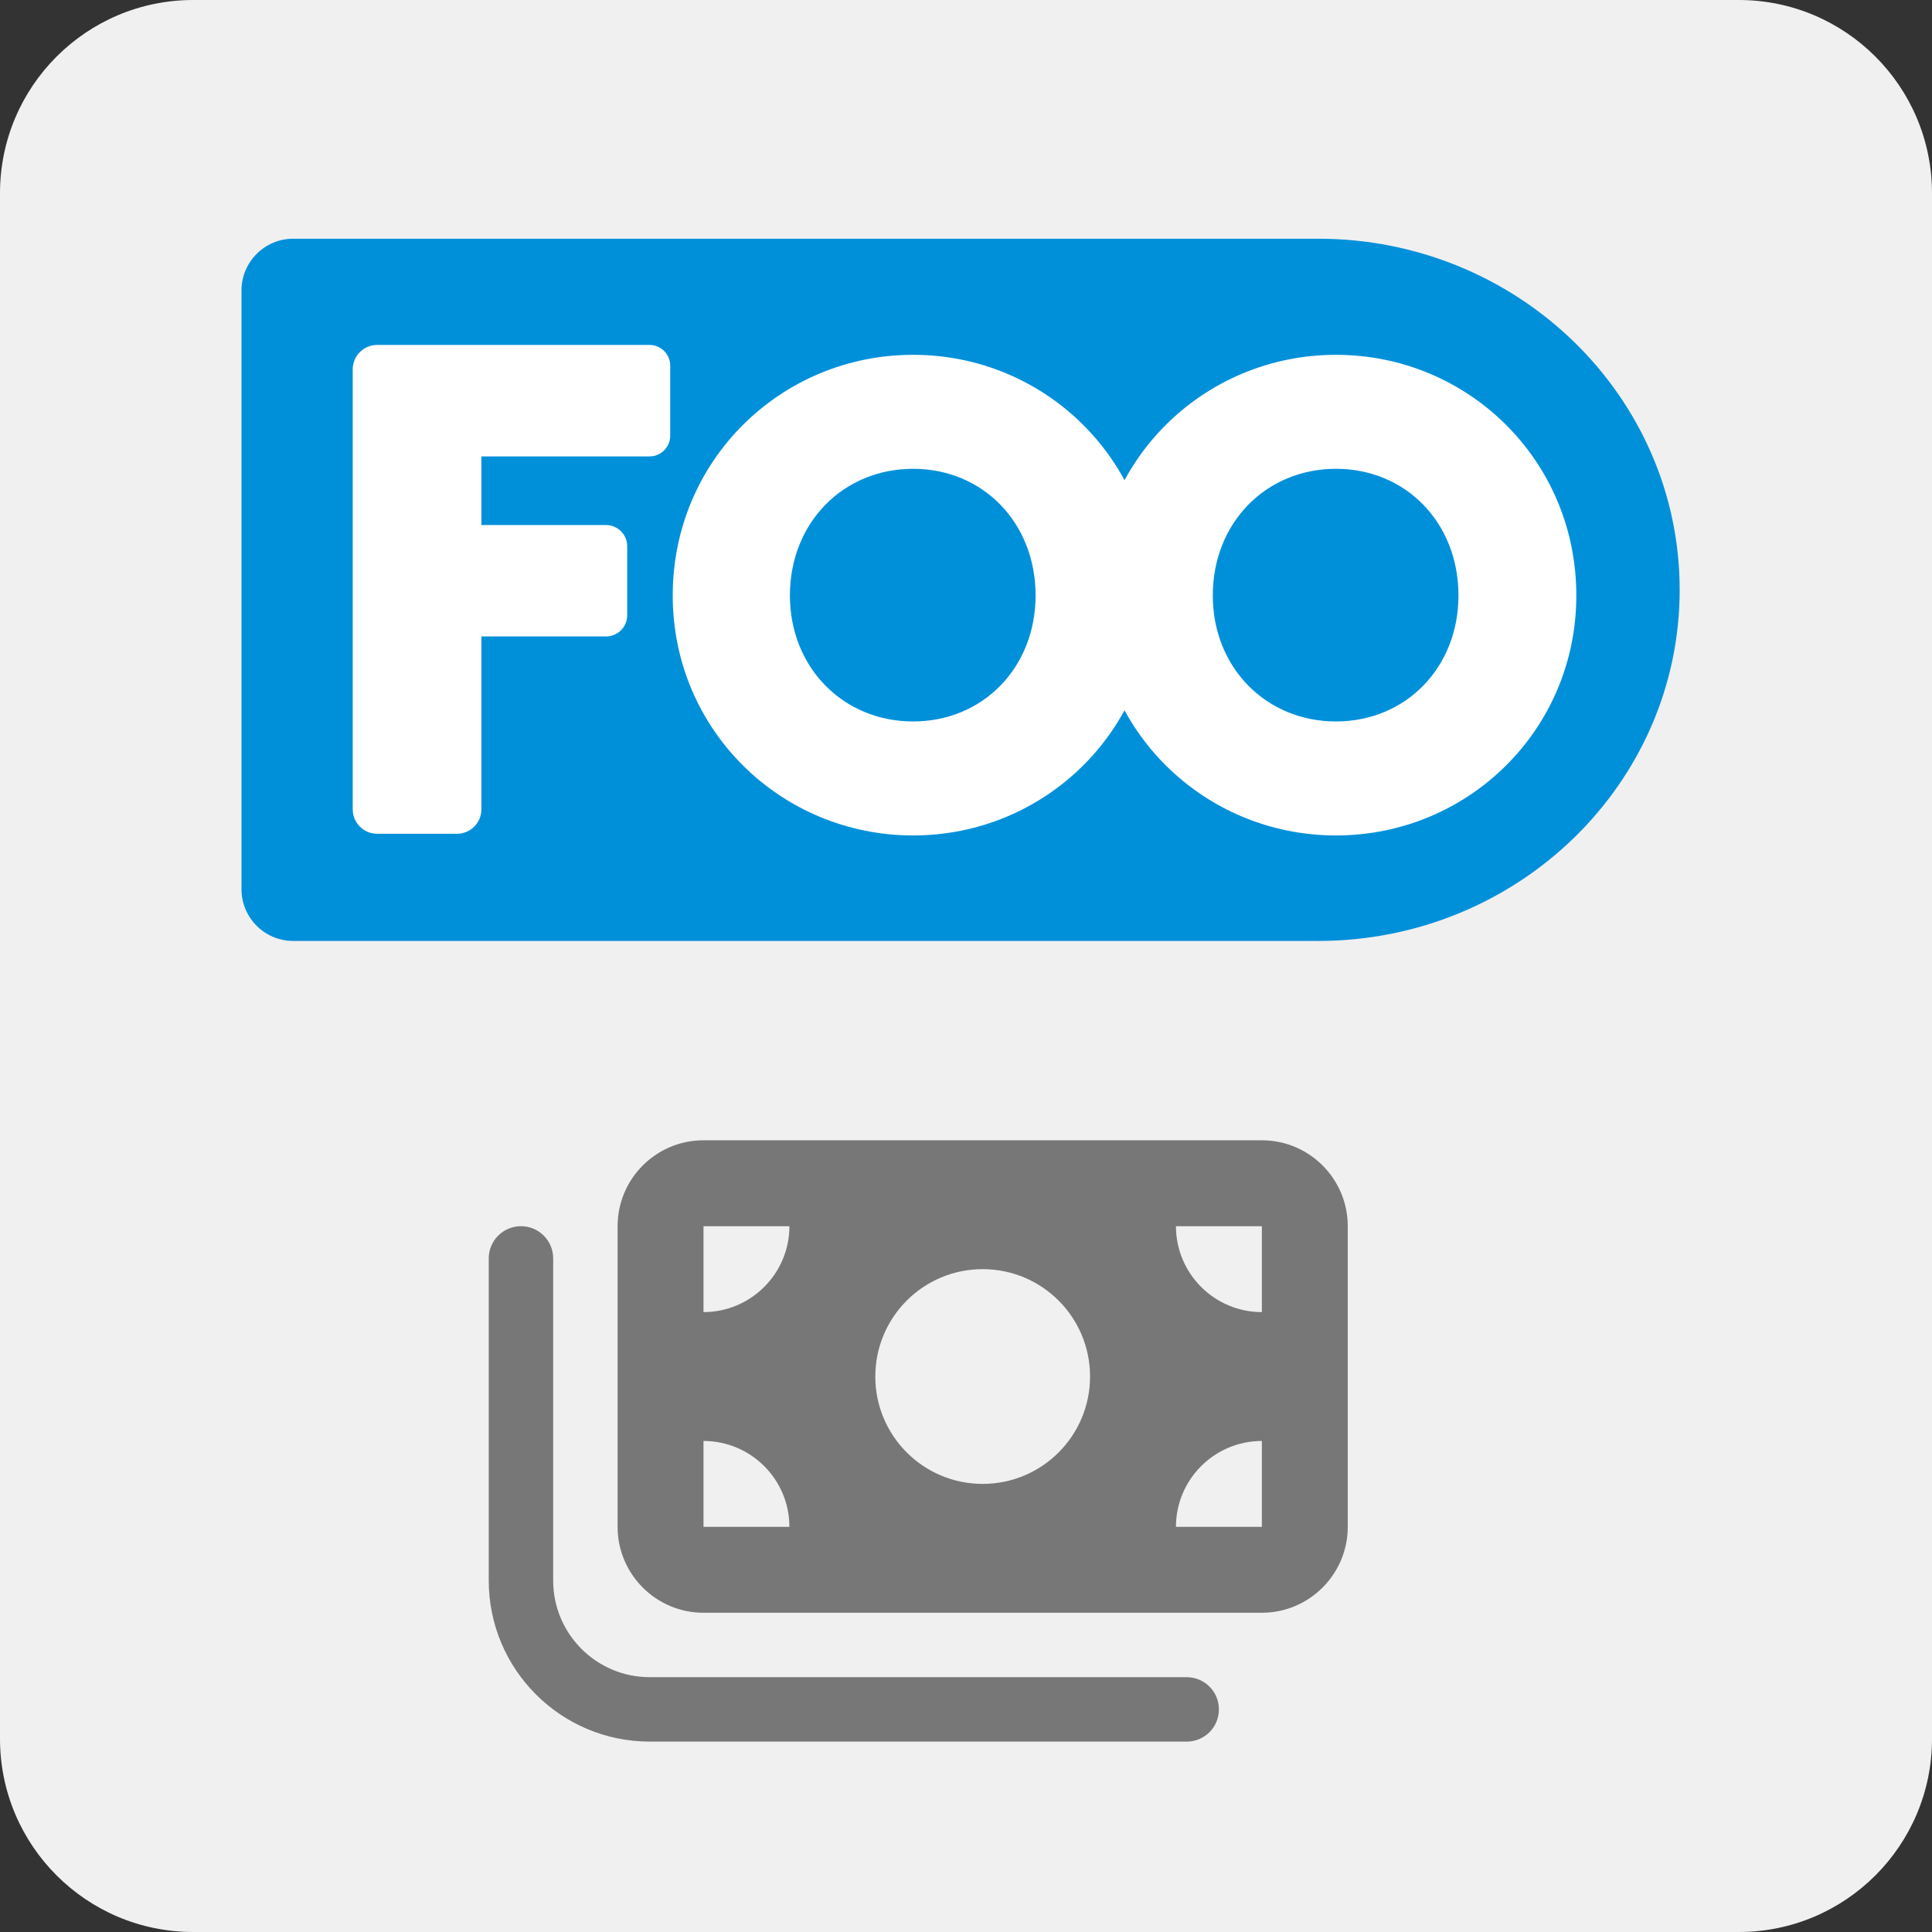 <?xml version="1.0" encoding="UTF-8" standalone="no"?>
<!DOCTYPE svg PUBLIC "-//W3C//DTD SVG 1.1//EN" "http://www.w3.org/Graphics/SVG/1.1/DTD/svg11.dtd">
<svg width="100%" height="100%" viewBox="0 0 40 40" version="1.1" xmlns="http://www.w3.org/2000/svg" xmlns:xlink="http://www.w3.org/1999/xlink" xml:space="preserve" xmlns:serif="http://www.serif.com/" style="fill-rule:evenodd;clip-rule:evenodd;stroke-linejoin:round;stroke-miterlimit:2;">
    <rect x="0" y="0" width="40" height="40" fill="#333333" stroke="none"/>
    <path d="M0,4C0,1.791 1.791,0 4,0L36,0C38.209,0 40,1.791 40,4L40,36C40,38.209 38.209,40 36,40L4,40C1.791,40 0,38.209 0,36L0,4Z" style="fill:rgb(240,240,240);fill-rule:nonzero;"/>
    <g transform="matrix(0.938,0,0,0.938,5,-2.676)">
        <g id="Rounded-Rectangle-3" serif:id="Rounded Rectangle 3" transform="matrix(0.031,0,0,0.031,0,0)">
            <path d="M762.229,761.964C761.69,761.988 761.148,762 760.603,762L36.835,762C16.505,762 0,745.495 0,725.165L0,298.835C0,278.505 16.505,262 36.835,262L760.603,262C761.148,262 761.69,262.012 762.229,262.036C763.702,262.012 765.162,262 766.625,262C908.674,262 1024,374.021 1024,512C1024,649.979 908.674,762 766.625,762C765.162,762 763.702,761.988 762.229,761.964Z" style="fill:rgb(0,144,218);"/>
        </g>
        <g transform="matrix(14.696,0,0,14.714,8.901,21.102)">
            <path d="M0.403,0.013C0.601,0.013 0.764,-0.145 0.764,-0.347C0.764,-0.55 0.601,-0.708 0.403,-0.708C0.205,-0.708 0.042,-0.55 0.042,-0.347C0.042,-0.145 0.205,0.013 0.403,0.013ZM0.403,-0.158C0.298,-0.158 0.218,-0.239 0.218,-0.347C0.218,-0.456 0.298,-0.537 0.403,-0.537C0.508,-0.537 0.587,-0.456 0.587,-0.347C0.587,-0.239 0.508,-0.158 0.403,-0.158Z" style="fill:white;fill-rule:nonzero;"/>
        </g>
        <g transform="matrix(14.696,0,0,14.714,18.235,21.102)">
            <path d="M0.403,0.013C0.601,0.013 0.764,-0.145 0.764,-0.347C0.764,-0.55 0.601,-0.708 0.403,-0.708C0.205,-0.708 0.042,-0.55 0.042,-0.347C0.042,-0.145 0.205,0.013 0.403,0.013ZM0.403,-0.158C0.298,-0.158 0.218,-0.239 0.218,-0.347C0.218,-0.456 0.298,-0.537 0.403,-0.537C0.508,-0.537 0.587,-0.456 0.587,-0.347C0.587,-0.239 0.508,-0.158 0.403,-0.158Z" style="fill:white;fill-rule:nonzero;"/>
        </g>
        <g id="Rounded-Rectangle-2" serif:id="Rounded Rectangle 2" transform="matrix(0.031,0,0,0.031,0,0)">
            <path d="M290.516,337.625C298.648,337.625 305.25,344.227 305.25,352.359L305.25,402.266C305.25,410.398 298.648,417 290.516,417L170.813,417L170.813,465.875L259.556,465.875C267.873,465.875 274.625,472.627 274.625,480.944L274.625,530.118C274.625,538.435 267.873,545.188 259.556,545.188L170.813,545.188L170.813,668.279C170.813,677.887 163.012,685.688 153.404,685.688L96.596,685.688C86.988,685.688 79.188,677.887 79.188,668.279L79.188,355.034C79.188,345.426 86.988,337.625 96.596,337.625L290.516,337.625Z" style="fill:white;"/>
        </g>
    </g>
    <g transform="matrix(0.223,0,0,0.223,-9.468,6.401)">
        <path d="M99.797,85.14C99.797,80.734 103.373,77.164 107.772,77.164L159.611,77.164C164.01,77.164 167.587,80.734 167.587,85.14L167.587,113.053C167.587,117.452 164.01,121.028 159.611,121.028L107.772,121.028C103.373,121.028 99.797,117.452 99.797,113.053L99.797,85.14ZM107.772,113.053L115.748,113.053C115.748,108.654 112.171,105.078 107.772,105.078L107.772,113.053ZM107.772,85.14L107.772,93.115C112.171,93.115 115.748,89.538 115.748,85.14L107.772,85.14ZM159.611,105.078C155.213,105.078 151.636,108.654 151.636,113.053L159.611,113.053L159.611,105.078ZM151.636,85.14C151.636,89.538 155.213,93.115 159.611,93.115L159.611,85.14L151.636,85.14ZM133.692,89.127C128.184,89.127 123.723,93.588 123.723,99.096C123.723,104.604 128.184,109.065 133.692,109.065C139.2,109.065 143.661,104.604 143.661,99.096C143.661,93.588 139.2,89.127 133.692,89.127ZM93.816,118.038C93.816,122.997 97.833,127.01 102.788,127.01L152.633,127.01C154.29,127.01 155.624,128.343 155.624,130C155.624,131.658 154.29,132.991 152.633,132.991L102.788,132.991C94.53,132.991 87.834,126.299 87.834,118.038L87.834,88.13C87.834,86.473 89.174,85.14 90.825,85.14C92.476,85.14 93.816,86.473 93.816,88.13L93.816,118.038L93.816,118.038Z" style="fill:rgb(119,119,119);fill-rule:nonzero;"/>
    </g>
</svg>
